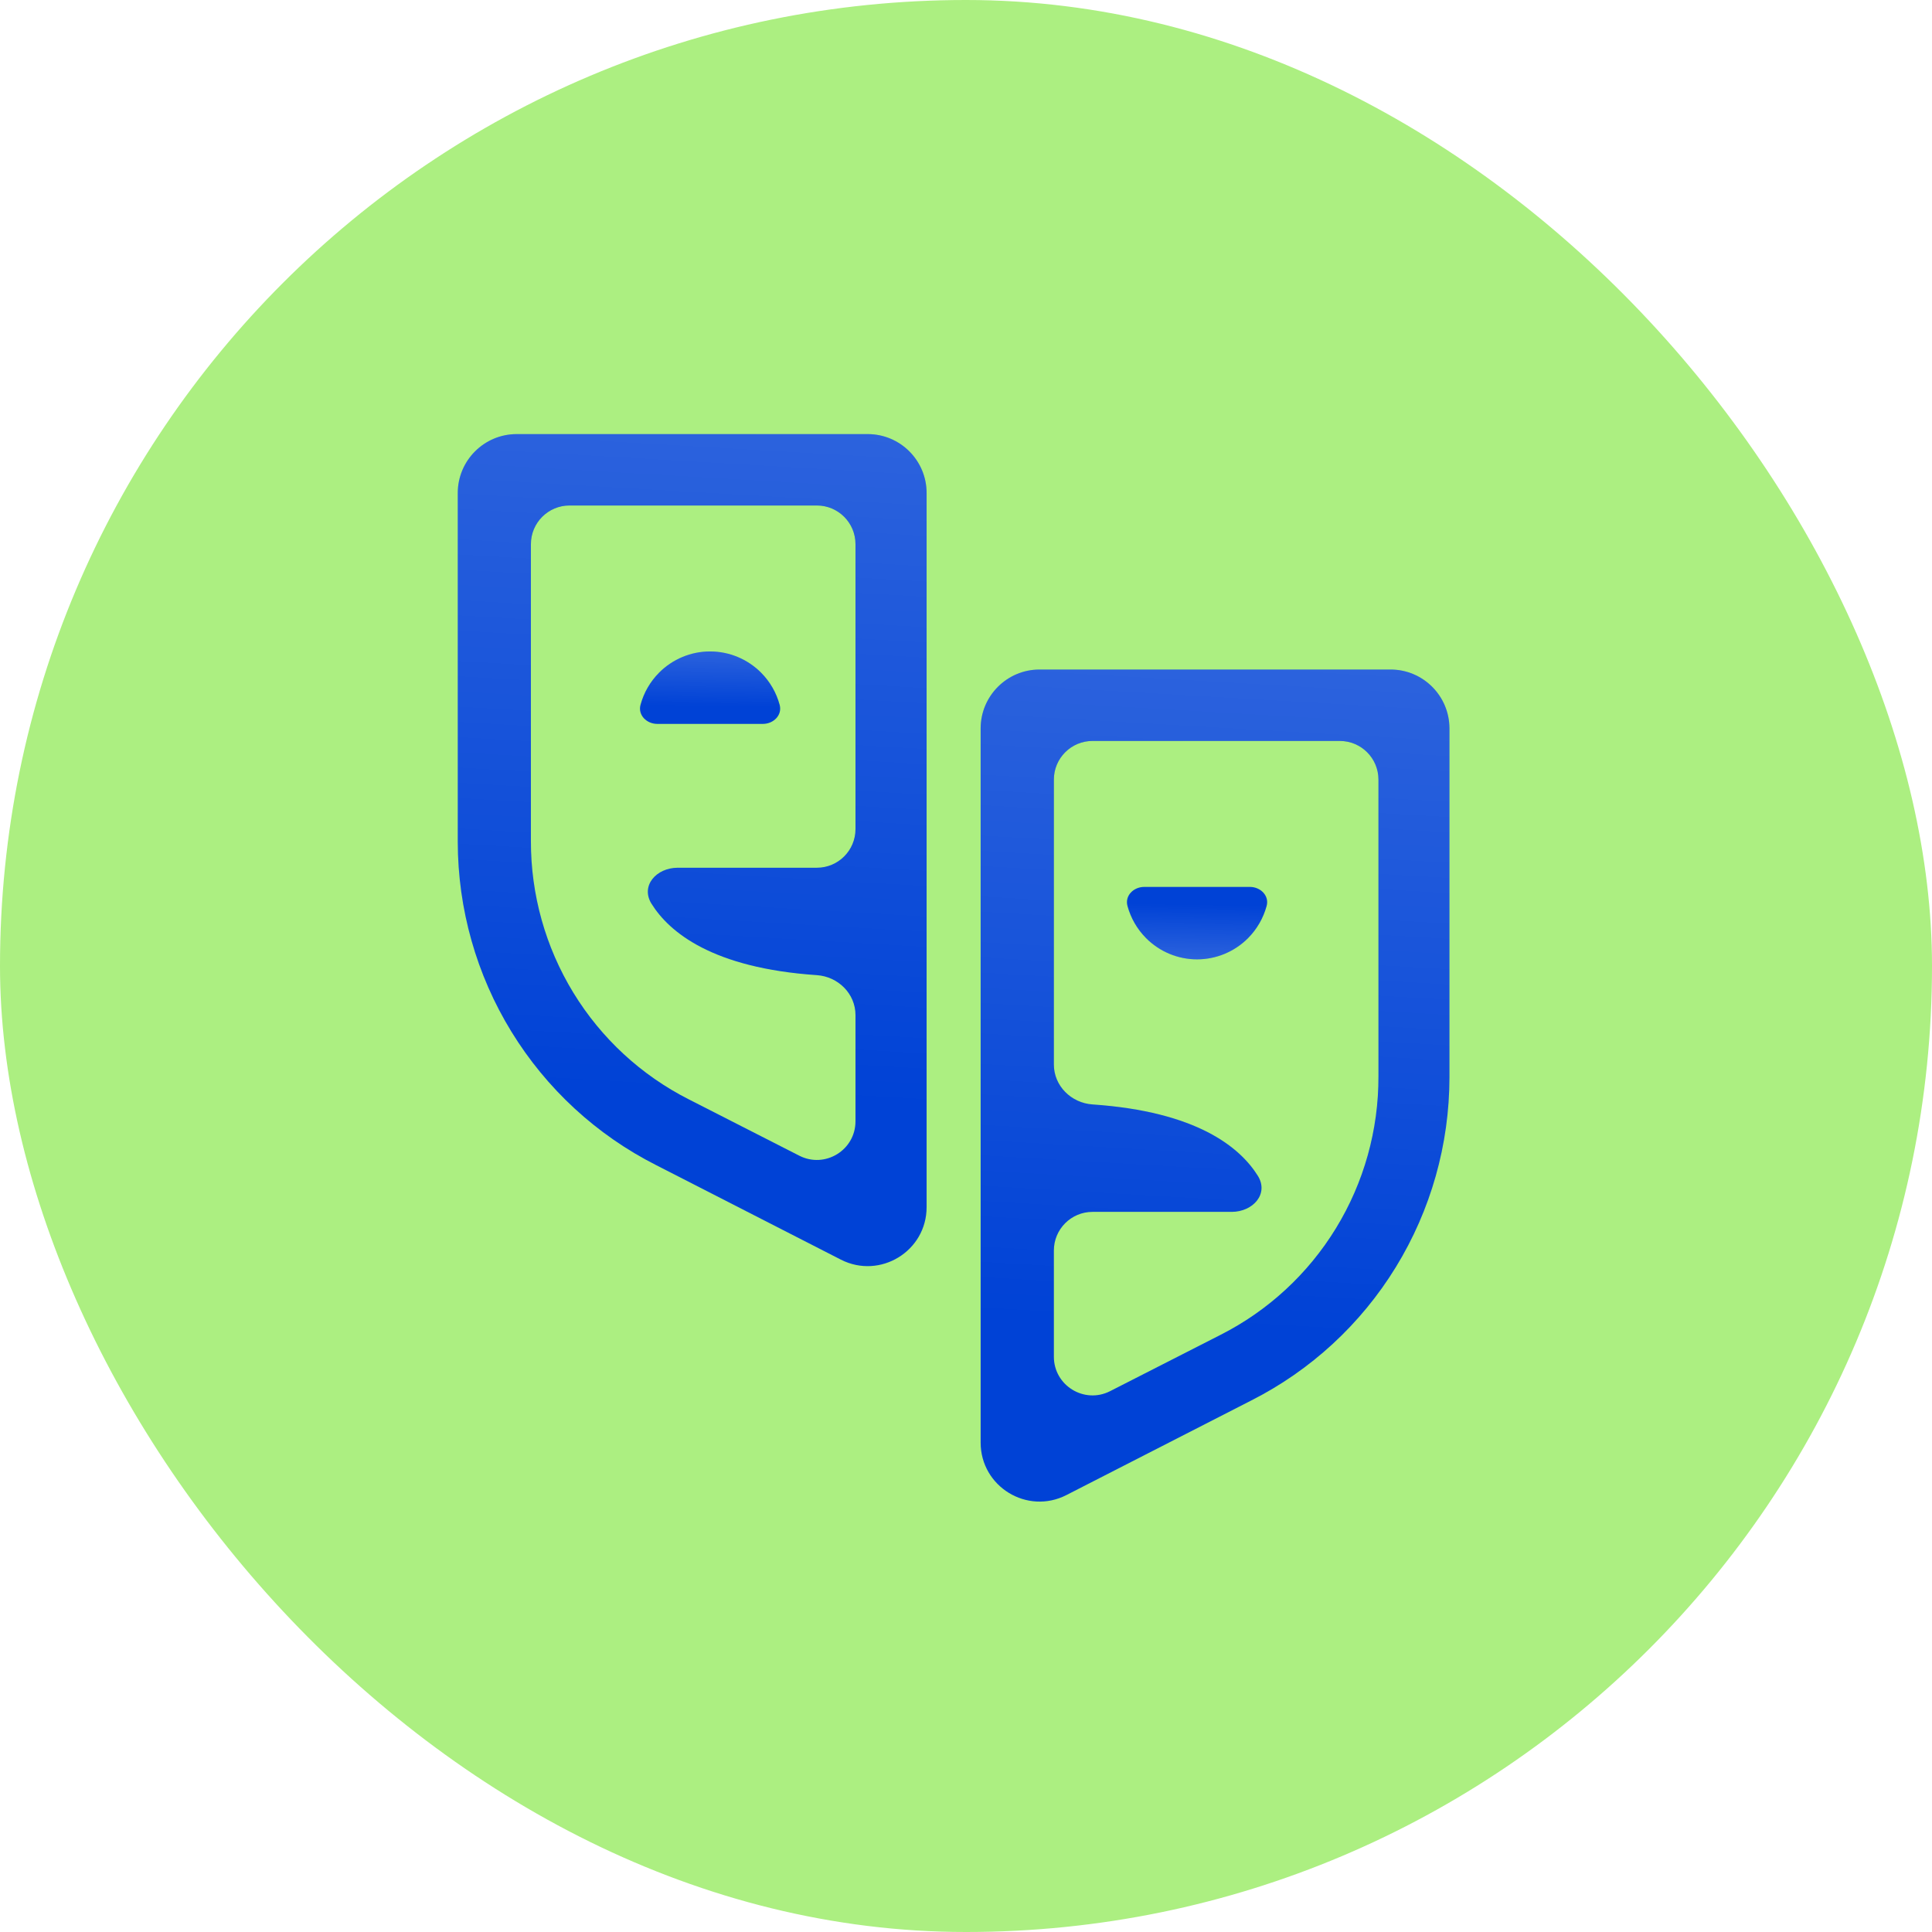 <svg width="64" height="64" viewBox="0 0 64 64" fill="none" xmlns="http://www.w3.org/2000/svg">
<rect width="64" height="64" rx="32" fill="#ACEF81"/>
<g filter="url(#filter0_ii_965_27605)">
<path d="M28.852 14.6C29.93 14.6 30.804 15.474 30.804 16.552V40.208C30.804 41.667 29.262 42.61 27.962 41.946L21.844 38.816C19.87 37.817 18.211 36.287 17.051 34.397C15.891 32.508 15.276 30.332 15.273 28.112V16.552C15.273 15.474 16.148 14.6 17.226 14.6H28.852Z" fill="#0042D6"/>
<path d="M28.852 14.6C29.93 14.6 30.804 15.474 30.804 16.552V40.208C30.804 41.667 29.262 42.61 27.962 41.946L21.844 38.816C19.87 37.817 18.211 36.287 17.051 34.397C15.891 32.508 15.276 30.332 15.273 28.112V16.552C15.273 15.474 16.148 14.6 17.226 14.6H28.852Z" fill="url(#paint0_linear_965_27605)" fill-opacity="0.19" style="mix-blend-mode:plus-lighter"/>
</g>
<g filter="url(#filter1_ii_965_27605)">
<path d="M34.546 22.399C33.468 22.399 32.594 23.274 32.594 24.352V48.007C32.594 49.467 34.136 50.41 35.435 49.746L41.554 46.615C43.528 45.616 45.187 44.087 46.347 42.197C47.507 40.307 48.122 38.132 48.124 35.911V24.352C48.124 23.274 47.25 22.399 46.172 22.399H34.546Z" fill="#0042D6"/>
<path d="M34.546 22.399C33.468 22.399 32.594 23.274 32.594 24.352V48.007C32.594 49.467 34.136 50.41 35.435 49.746L41.554 46.615C43.528 45.616 45.187 44.087 46.347 42.197C47.507 40.307 48.122 38.132 48.124 35.911V24.352C48.124 23.274 47.25 22.399 46.172 22.399H34.546Z" fill="url(#paint1_linear_965_27605)" fill-opacity="0.19" style="mix-blend-mode:plus-lighter"/>
</g>
<g filter="url(#filter2_ii_965_27605)">
<path d="M18.94 17C18.233 17 17.66 17.573 17.66 18.28V28.112C17.655 29.886 18.142 31.627 19.066 33.139C19.99 34.651 21.315 35.875 22.893 36.674L26.551 38.539C27.402 38.973 28.412 38.355 28.412 37.399V33.88C28.412 33.173 27.838 32.606 27.133 32.558C23.672 32.323 22.246 31.136 21.657 30.196C21.282 29.597 21.817 29 22.524 29H27.132C27.839 29 28.412 28.427 28.412 27.72V18.28C28.412 17.573 27.839 17 27.132 17H18.94Z" fill="#0042D6"/>
<path d="M18.94 17C18.233 17 17.66 17.573 17.66 18.28V28.112C17.655 29.886 18.142 31.627 19.066 33.139C19.99 34.651 21.315 35.875 22.893 36.674L26.551 38.539C27.402 38.973 28.412 38.355 28.412 37.399V33.88C28.412 33.173 27.838 32.606 27.133 32.558C23.672 32.323 22.246 31.136 21.657 30.196C21.282 29.597 21.817 29 22.524 29H27.132C27.839 29 28.412 28.427 28.412 27.72V18.28C28.412 17.573 27.839 17 27.132 17H18.94Z" fill="#ACEF81"/>
</g>
<g filter="url(#filter3_ii_965_27605)">
<path d="M23.631 21.8C24.265 21.8 24.873 22.053 25.321 22.503C25.617 22.8 25.828 23.168 25.936 23.567C26.029 23.908 25.734 24.2 25.381 24.2H21.882C21.529 24.2 21.234 23.908 21.327 23.567C21.435 23.168 21.646 22.8 21.942 22.503C22.39 22.053 22.998 21.8 23.631 21.8Z" fill="#0042D6"/>
<path d="M23.631 21.8C24.265 21.8 24.873 22.053 25.321 22.503C25.617 22.8 25.828 23.168 25.936 23.567C26.029 23.908 25.734 24.2 25.381 24.2H21.882C21.529 24.2 21.234 23.908 21.327 23.567C21.435 23.168 21.646 22.8 21.942 22.503C22.39 22.053 22.998 21.8 23.631 21.8Z" fill="url(#paint2_linear_965_27605)" fill-opacity="0.19" style="mix-blend-mode:plus-lighter"/>
</g>
<g filter="url(#filter4_ii_965_27605)">
<path d="M36.264 24.8C35.557 24.8 34.984 25.373 34.984 26.08V35.52C34.984 36.227 35.559 36.793 36.264 36.841C39.724 37.077 41.151 38.264 41.739 39.203C42.115 39.803 41.579 40.4 40.872 40.4H36.264C35.557 40.4 34.984 40.973 34.984 41.68V45.198C34.984 46.154 35.994 46.773 36.846 46.339L40.504 44.474C42.081 43.675 43.406 42.451 44.33 40.939C45.255 39.427 45.741 37.686 45.736 35.912V26.08C45.736 25.373 45.163 24.8 44.456 24.8H36.264Z" fill="#0042D6"/>
<path d="M36.264 24.8C35.557 24.8 34.984 25.373 34.984 26.08V35.52C34.984 36.227 35.559 36.793 36.264 36.841C39.724 37.077 41.151 38.264 41.739 39.203C42.115 39.803 41.579 40.4 40.872 40.4H36.264C35.557 40.4 34.984 40.973 34.984 41.68V45.198C34.984 46.154 35.994 46.773 36.846 46.339L40.504 44.474C42.081 43.675 43.406 42.451 44.33 40.939C45.255 39.427 45.741 37.686 45.736 35.912V26.08C45.736 25.373 45.163 24.8 44.456 24.8H36.264Z" fill="#ACEF81"/>
</g>
<g filter="url(#filter5_ii_965_27605)">
<path d="M39.763 32C39.129 32 38.522 31.747 38.074 31.297C37.777 30.999 37.567 30.631 37.458 30.232C37.365 29.891 37.66 29.6 38.014 29.6H41.512C41.866 29.6 42.161 29.891 42.068 30.232C41.959 30.631 41.749 30.999 41.453 31.297C41.004 31.747 40.397 32 39.763 32Z" fill="#0042D6"/>
<path d="M39.763 32C39.129 32 38.522 31.747 38.074 31.297C37.777 30.999 37.567 30.631 37.458 30.232C37.365 29.891 37.66 29.6 38.014 29.6H41.512C41.866 29.6 42.161 29.891 42.068 30.232C41.959 30.631 41.749 30.999 41.453 31.297C41.004 31.747 40.397 32 39.763 32Z" fill="url(#paint3_linear_965_27605)" fill-opacity="0.19" style="mix-blend-mode:plus-lighter"/>
</g>
<defs>
<filter id="filter0_ii_965_27605" x="14.89" y="13.723" width="16.188" height="29.097" filterUnits="userSpaceOnUse" color-interpolation-filters="sRGB">
<feFlood flood-opacity="0" result="BackgroundImageFix"/>
<feBlend mode="normal" in="SourceGraphic" in2="BackgroundImageFix" result="shape"/>
<feColorMatrix in="SourceAlpha" type="matrix" values="0 0 0 0 0 0 0 0 0 0 0 0 0 0 0 0 0 0 127 0" result="hardAlpha"/>
<feOffset dx="0.274" dy="0.657"/>
<feGaussianBlur stdDeviation="0.334"/>
<feComposite in2="hardAlpha" operator="arithmetic" k2="-1" k3="1"/>
<feColorMatrix type="matrix" values="0 0 0 0 1 0 0 0 0 1 0 0 0 0 1 0 0 0 0.5 0"/>
<feBlend mode="plus-lighter" in2="shape" result="effect1_innerShadow_965_27605"/>
<feColorMatrix in="SourceAlpha" type="matrix" values="0 0 0 0 0 0 0 0 0 0 0 0 0 0 0 0 0 0 127 0" result="hardAlpha"/>
<feOffset dx="-0.383" dy="-0.877"/>
<feGaussianBlur stdDeviation="0.441"/>
<feComposite in2="hardAlpha" operator="arithmetic" k2="-1" k3="1"/>
<feColorMatrix type="matrix" values="0 0 0 0 0 0 0 0 0 0 0 0 0 0 0 0 0 0 0.34 0"/>
<feBlend mode="normal" in2="effect1_innerShadow_965_27605" result="effect2_innerShadow_965_27605"/>
</filter>
<filter id="filter1_ii_965_27605" x="32.21" y="21.523" width="16.188" height="29.097" filterUnits="userSpaceOnUse" color-interpolation-filters="sRGB">
<feFlood flood-opacity="0" result="BackgroundImageFix"/>
<feBlend mode="normal" in="SourceGraphic" in2="BackgroundImageFix" result="shape"/>
<feColorMatrix in="SourceAlpha" type="matrix" values="0 0 0 0 0 0 0 0 0 0 0 0 0 0 0 0 0 0 127 0" result="hardAlpha"/>
<feOffset dx="0.274" dy="0.657"/>
<feGaussianBlur stdDeviation="0.334"/>
<feComposite in2="hardAlpha" operator="arithmetic" k2="-1" k3="1"/>
<feColorMatrix type="matrix" values="0 0 0 0 1 0 0 0 0 1 0 0 0 0 1 0 0 0 0.5 0"/>
<feBlend mode="plus-lighter" in2="shape" result="effect1_innerShadow_965_27605"/>
<feColorMatrix in="SourceAlpha" type="matrix" values="0 0 0 0 0 0 0 0 0 0 0 0 0 0 0 0 0 0 127 0" result="hardAlpha"/>
<feOffset dx="-0.383" dy="-0.877"/>
<feGaussianBlur stdDeviation="0.441"/>
<feComposite in2="hardAlpha" operator="arithmetic" k2="-1" k3="1"/>
<feColorMatrix type="matrix" values="0 0 0 0 0 0 0 0 0 0 0 0 0 0 0 0 0 0 0.34 0"/>
<feBlend mode="normal" in2="effect1_innerShadow_965_27605" result="effect2_innerShadow_965_27605"/>
</filter>
<filter id="filter2_ii_965_27605" x="17.404" y="16.416" width="11.19" height="22.593" filterUnits="userSpaceOnUse" color-interpolation-filters="sRGB">
<feFlood flood-opacity="0" result="BackgroundImageFix"/>
<feBlend mode="normal" in="SourceGraphic" in2="BackgroundImageFix" result="shape"/>
<feColorMatrix in="SourceAlpha" type="matrix" values="0 0 0 0 0 0 0 0 0 0 0 0 0 0 0 0 0 0 127 0" result="hardAlpha"/>
<feOffset dx="0.183" dy="0.329"/>
<feGaussianBlur stdDeviation="0.223"/>
<feComposite in2="hardAlpha" operator="arithmetic" k2="-1" k3="1"/>
<feColorMatrix type="matrix" values="0 0 0 0 1 0 0 0 0 1 0 0 0 0 1 0 0 0 0.5 0"/>
<feBlend mode="plus-lighter" in2="shape" result="effect1_innerShadow_965_27605"/>
<feColorMatrix in="SourceAlpha" type="matrix" values="0 0 0 0 0 0 0 0 0 0 0 0 0 0 0 0 0 0 127 0" result="hardAlpha"/>
<feOffset dx="-0.256" dy="-0.584"/>
<feGaussianBlur stdDeviation="0.294"/>
<feComposite in2="hardAlpha" operator="arithmetic" k2="-1" k3="1"/>
<feColorMatrix type="matrix" values="0 0 0 0 0 0 0 0 0 0 0 0 0 0 0 0 0 0 0.34 0"/>
<feBlend mode="normal" in2="effect1_innerShadow_965_27605" result="effect2_innerShadow_965_27605"/>
</filter>
<filter id="filter3_ii_965_27605" x="20.926" y="20.923" width="5.302" height="3.934" filterUnits="userSpaceOnUse" color-interpolation-filters="sRGB">
<feFlood flood-opacity="0" result="BackgroundImageFix"/>
<feBlend mode="normal" in="SourceGraphic" in2="BackgroundImageFix" result="shape"/>
<feColorMatrix in="SourceAlpha" type="matrix" values="0 0 0 0 0 0 0 0 0 0 0 0 0 0 0 0 0 0 127 0" result="hardAlpha"/>
<feOffset dx="0.274" dy="0.657"/>
<feGaussianBlur stdDeviation="0.334"/>
<feComposite in2="hardAlpha" operator="arithmetic" k2="-1" k3="1"/>
<feColorMatrix type="matrix" values="0 0 0 0 1 0 0 0 0 1 0 0 0 0 1 0 0 0 0.5 0"/>
<feBlend mode="plus-lighter" in2="shape" result="effect1_innerShadow_965_27605"/>
<feColorMatrix in="SourceAlpha" type="matrix" values="0 0 0 0 0 0 0 0 0 0 0 0 0 0 0 0 0 0 127 0" result="hardAlpha"/>
<feOffset dx="-0.383" dy="-0.877"/>
<feGaussianBlur stdDeviation="0.441"/>
<feComposite in2="hardAlpha" operator="arithmetic" k2="-1" k3="1"/>
<feColorMatrix type="matrix" values="0 0 0 0 0 0 0 0 0 0 0 0 0 0 0 0 0 0 0.34 0"/>
<feBlend mode="normal" in2="effect1_innerShadow_965_27605" result="effect2_innerShadow_965_27605"/>
</filter>
<filter id="filter4_ii_965_27605" x="34.729" y="24.215" width="11.19" height="22.593" filterUnits="userSpaceOnUse" color-interpolation-filters="sRGB">
<feFlood flood-opacity="0" result="BackgroundImageFix"/>
<feBlend mode="normal" in="SourceGraphic" in2="BackgroundImageFix" result="shape"/>
<feColorMatrix in="SourceAlpha" type="matrix" values="0 0 0 0 0 0 0 0 0 0 0 0 0 0 0 0 0 0 127 0" result="hardAlpha"/>
<feOffset dx="0.183" dy="0.329"/>
<feGaussianBlur stdDeviation="0.223"/>
<feComposite in2="hardAlpha" operator="arithmetic" k2="-1" k3="1"/>
<feColorMatrix type="matrix" values="0 0 0 0 1 0 0 0 0 1 0 0 0 0 1 0 0 0 0.5 0"/>
<feBlend mode="plus-lighter" in2="shape" result="effect1_innerShadow_965_27605"/>
<feColorMatrix in="SourceAlpha" type="matrix" values="0 0 0 0 0 0 0 0 0 0 0 0 0 0 0 0 0 0 127 0" result="hardAlpha"/>
<feOffset dx="-0.256" dy="-0.584"/>
<feGaussianBlur stdDeviation="0.294"/>
<feComposite in2="hardAlpha" operator="arithmetic" k2="-1" k3="1"/>
<feColorMatrix type="matrix" values="0 0 0 0 0 0 0 0 0 0 0 0 0 0 0 0 0 0 0.34 0"/>
<feBlend mode="normal" in2="effect1_innerShadow_965_27605" result="effect2_innerShadow_965_27605"/>
</filter>
<filter id="filter5_ii_965_27605" x="37.057" y="28.723" width="5.302" height="3.934" filterUnits="userSpaceOnUse" color-interpolation-filters="sRGB">
<feFlood flood-opacity="0" result="BackgroundImageFix"/>
<feBlend mode="normal" in="SourceGraphic" in2="BackgroundImageFix" result="shape"/>
<feColorMatrix in="SourceAlpha" type="matrix" values="0 0 0 0 0 0 0 0 0 0 0 0 0 0 0 0 0 0 127 0" result="hardAlpha"/>
<feOffset dx="0.274" dy="0.657"/>
<feGaussianBlur stdDeviation="0.334"/>
<feComposite in2="hardAlpha" operator="arithmetic" k2="-1" k3="1"/>
<feColorMatrix type="matrix" values="0 0 0 0 1 0 0 0 0 1 0 0 0 0 1 0 0 0 0.5 0"/>
<feBlend mode="plus-lighter" in2="shape" result="effect1_innerShadow_965_27605"/>
<feColorMatrix in="SourceAlpha" type="matrix" values="0 0 0 0 0 0 0 0 0 0 0 0 0 0 0 0 0 0 127 0" result="hardAlpha"/>
<feOffset dx="-0.383" dy="-0.877"/>
<feGaussianBlur stdDeviation="0.441"/>
<feComposite in2="hardAlpha" operator="arithmetic" k2="-1" k3="1"/>
<feColorMatrix type="matrix" values="0 0 0 0 0 0 0 0 0 0 0 0 0 0 0 0 0 0 0.34 0"/>
<feBlend mode="normal" in2="effect1_innerShadow_965_27605" result="effect2_innerShadow_965_27605"/>
</filter>
<linearGradient id="paint0_linear_965_27605" x1="20.899" y1="36.31" x2="22.313" y2="11.956" gradientUnits="userSpaceOnUse">
<stop stop-color="white" stop-opacity="0"/>
<stop offset="1" stop-color="white"/>
</linearGradient>
<linearGradient id="paint1_linear_965_27605" x1="38.219" y1="44.11" x2="39.633" y2="19.756" gradientUnits="userSpaceOnUse">
<stop stop-color="white" stop-opacity="0"/>
<stop offset="1" stop-color="white"/>
</linearGradient>
<linearGradient id="paint2_linear_965_27605" x1="22.973" y1="23.609" x2="23.005" y2="21.573" gradientUnits="userSpaceOnUse">
<stop stop-color="white" stop-opacity="0"/>
<stop offset="1" stop-color="white"/>
</linearGradient>
<linearGradient id="paint3_linear_965_27605" x1="40.421" y1="30.191" x2="40.389" y2="32.226" gradientUnits="userSpaceOnUse">
<stop stop-color="white" stop-opacity="0"/>
<stop offset="1" stop-color="white"/>
</linearGradient>
</defs>
</svg>
